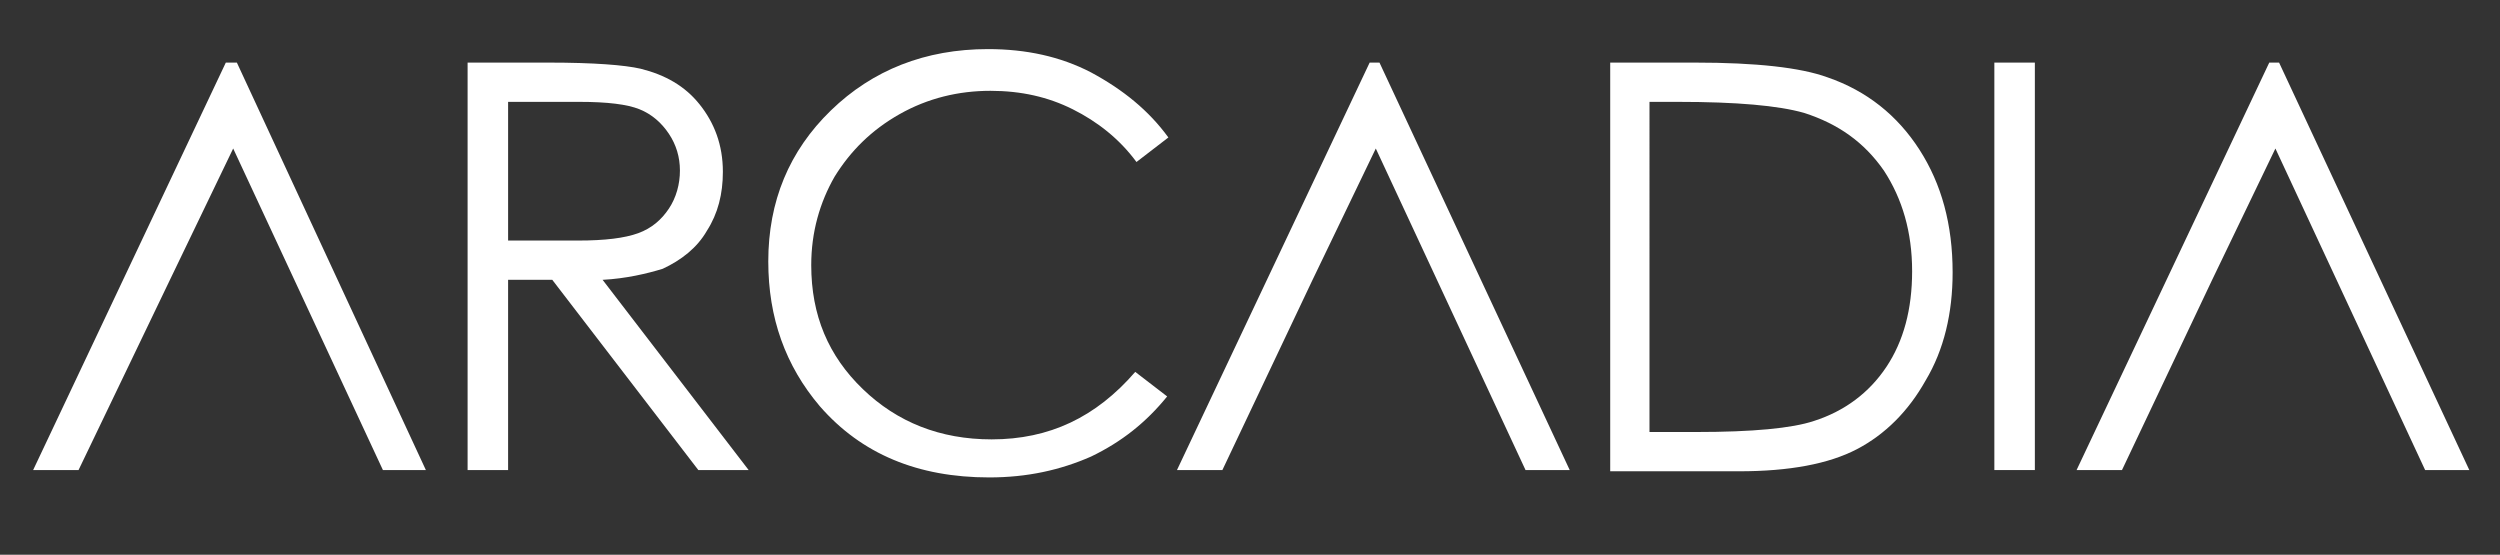 <svg enable-background="new 0 0 203.7 45.2" viewBox="0 0 203.7 45.2" xmlns="http://www.w3.org/2000/svg"><rect x="0" y="0" width="203.7" height="45.2" fill="#333333" stroke="none"/><g fill="#fff"><path d="m95.2 11.2-2.6 2c-1.4-1.9-3.2-3.3-5.2-4.3s-4.2-1.5-6.7-1.5c-2.6 0-5.1.6-7.4 1.9s-4 3-5.3 5.1c-1.2 2.1-1.9 4.5-1.9 7.2 0 4.1 1.4 7.4 4.2 10.1s6.3 4.1 10.5 4.1c4.7 0 8.5-1.8 11.7-5.5l2.6 2c-1.7 2.1-3.7 3.7-6.2 4.9-2.5 1.1-5.2 1.7-8.3 1.7-5.8 0-10.4-1.9-13.8-5.8-2.8-3.3-4.2-7.2-4.2-11.8 0-4.9 1.7-9 5.1-12.3s7.7-5 12.8-5c3.1 0 5.9.6 8.4 1.9 2.6 1.4 4.7 3.1 6.3 5.3"/><path d="m41.4 8.3v11.3h5.7c2.2 0 3.8-.2 4.9-.6s1.9-1.1 2.5-2 .9-2 .9-3.1-.3-2.1-.9-3-1.4-1.6-2.4-2-2.6-.6-4.9-.6zm7.7 14.5 11.9 15.5h-4.1l-11.9-15.5h-3.6v15.5h-3.3v-33.2h6.6c3.7 0 6.2.2 7.5.5 2 .5 3.6 1.4 4.8 2.9s1.9 3.3 1.9 5.5c0 1.8-.4 3.4-1.3 4.8-.8 1.4-2.1 2.4-3.6 3.1-1.3.4-3 .8-4.9.9-.1 0 .1 0 0 0"/><path d="m34.7 38.3h-3.5l-12.2-26.2-5.2 10.8-7.4 15.4h-3.7l15.7-33.2h.9z"/><path d="m127.9 38.3h-3.6l-12.2-26.2-5.2 10.8-7.3 15.4h-3.7l15.7-33.2h.8z"/><path d="m134.4 35.2h3.8c4.6 0 7.8-.3 9.6-.9 2.5-.8 4.5-2.3 5.9-4.4s2.1-4.7 2.1-7.8c0-3.2-.8-5.9-2.3-8.2-1.6-2.3-3.7-3.8-6.5-4.7-2.1-.6-5.5-.9-10.3-.9h-2.3zm-3.2 3.1v-33.2h6.9c5 0 8.6.4 10.8 1.2 3.2 1.1 5.7 3.1 7.5 5.9s2.7 6.1 2.7 10c0 3.3-.7 6.3-2.2 8.8-1.4 2.5-3.3 4.4-5.6 5.6s-5.5 1.8-9.6 1.8h-10.5z"/><path d="m162.5 5.1h3.3v33.2h-3.3z"/><path d="m201.2 38.3h-3.6l-12.2-26.2-5.2 10.8-7.3 15.4h-3.7l15.7-33.2h.8z"/></g></svg>